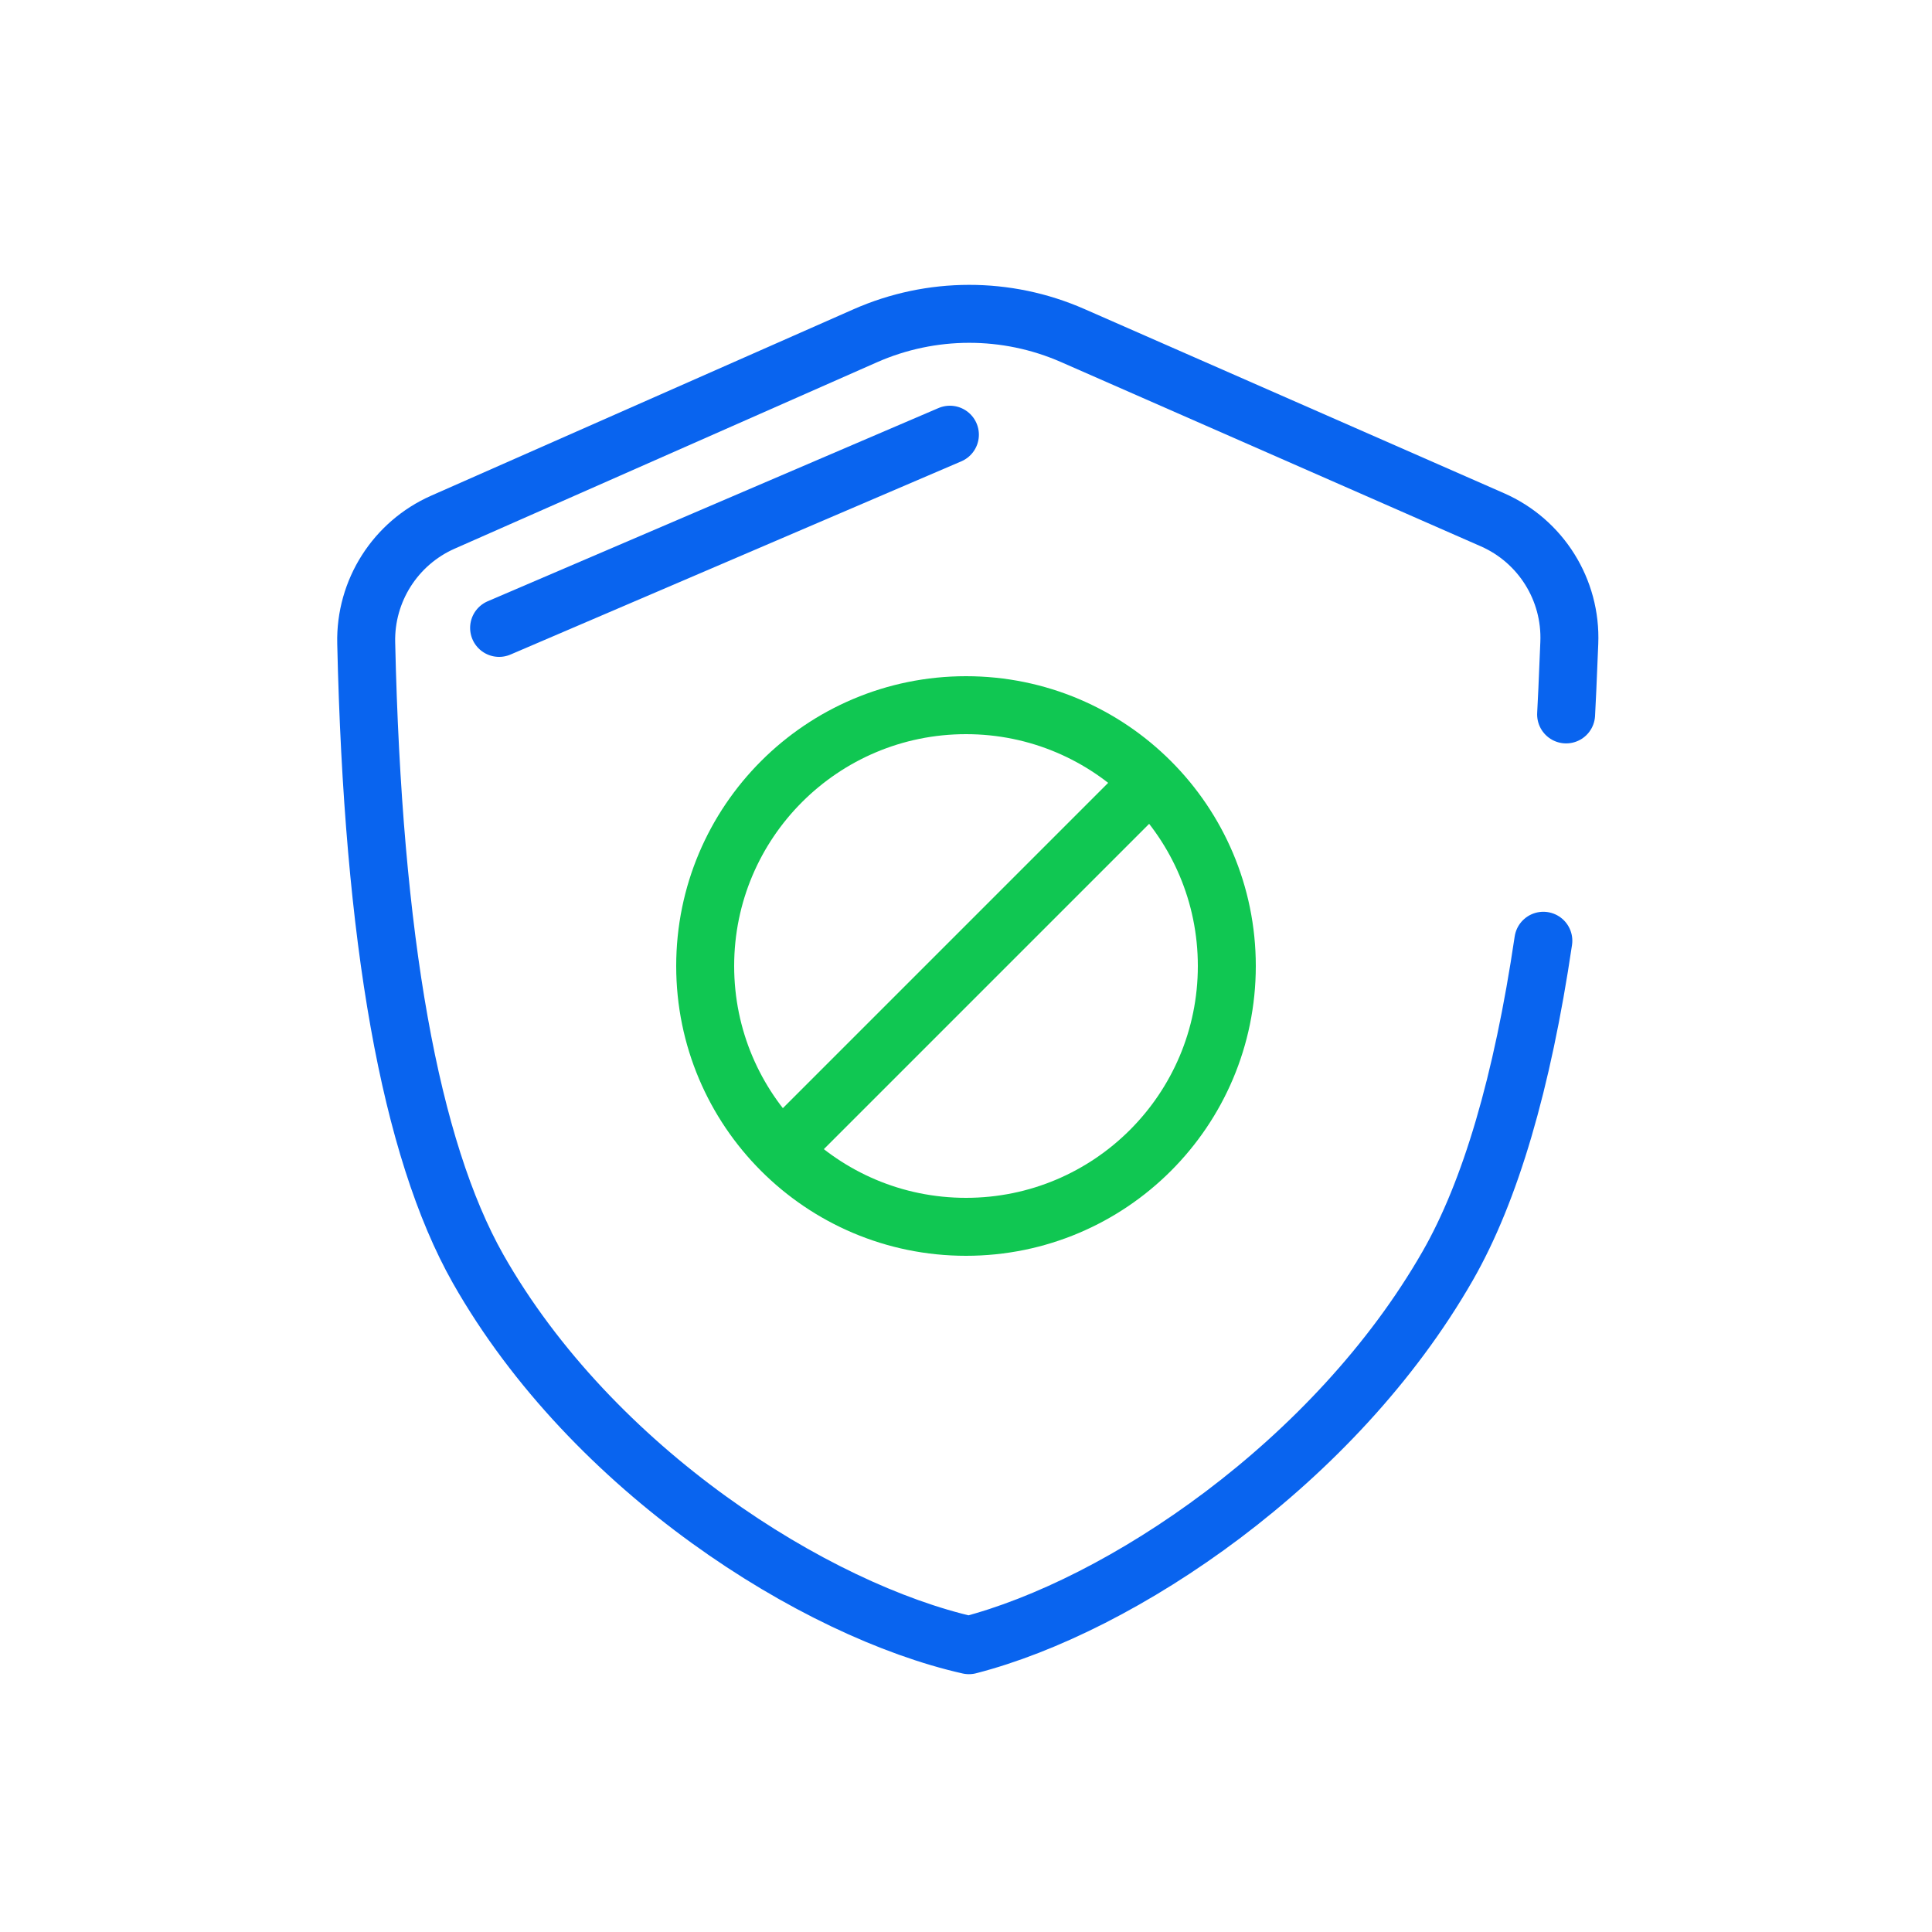 <?xml version="1.0" encoding="UTF-8"?>
<svg xmlns="http://www.w3.org/2000/svg" xmlns:xlink="http://www.w3.org/1999/xlink" width="60px" height="60px" viewBox="0 0 60 60" version="1.1">
    <g class="svg-60-spamundviren" stroke="none" stroke-width="1" fill="none" fill-rule="evenodd">
        <g>
            <rect fill-opacity="0" fill="#FF0000" x="0" y="0" width="60" height="60"/>
            <path d="M48.637,22.187 C48.655,21.892 48.688,21.152 48.736,19.965 L48.736,19.965 C48.803,18.32 47.855,16.802 46.347,16.141 L33.315,10.421 C31.261,9.519 28.922,9.522 26.87,10.428 L13.756,16.216 C12.277,16.869 11.336,18.349 11.373,19.965 C11.58,29.191 12.738,35.67 14.846,39.402 C18.4,45.668 25.321,50.017 30.091,51.093 C34.814,49.877 41.454,45.434 44.962,39.308 C46.286,36.995 47.276,33.63 47.93,29.216" stroke="#0964EF" stroke-width="1.8" stroke-linecap="round" stroke-linejoin="round" fill-rule="nonzero"/>
            <g transform="translate(21, 21)" fill-rule="nonzero" stroke="#10C752" stroke-width="1.8">
                <circle cx="9" cy="9" r="8.1"/>
                <path d="M3.5,14.5 L14.012,3.988" stroke-linecap="square"/>
            </g>
            <path d="M15.5,19.5 L29.5,13.5" stroke="#0964EF" stroke-width="1.8" stroke-linecap="round" stroke-linejoin="round"/>
        </g>
    </g>
</svg>
